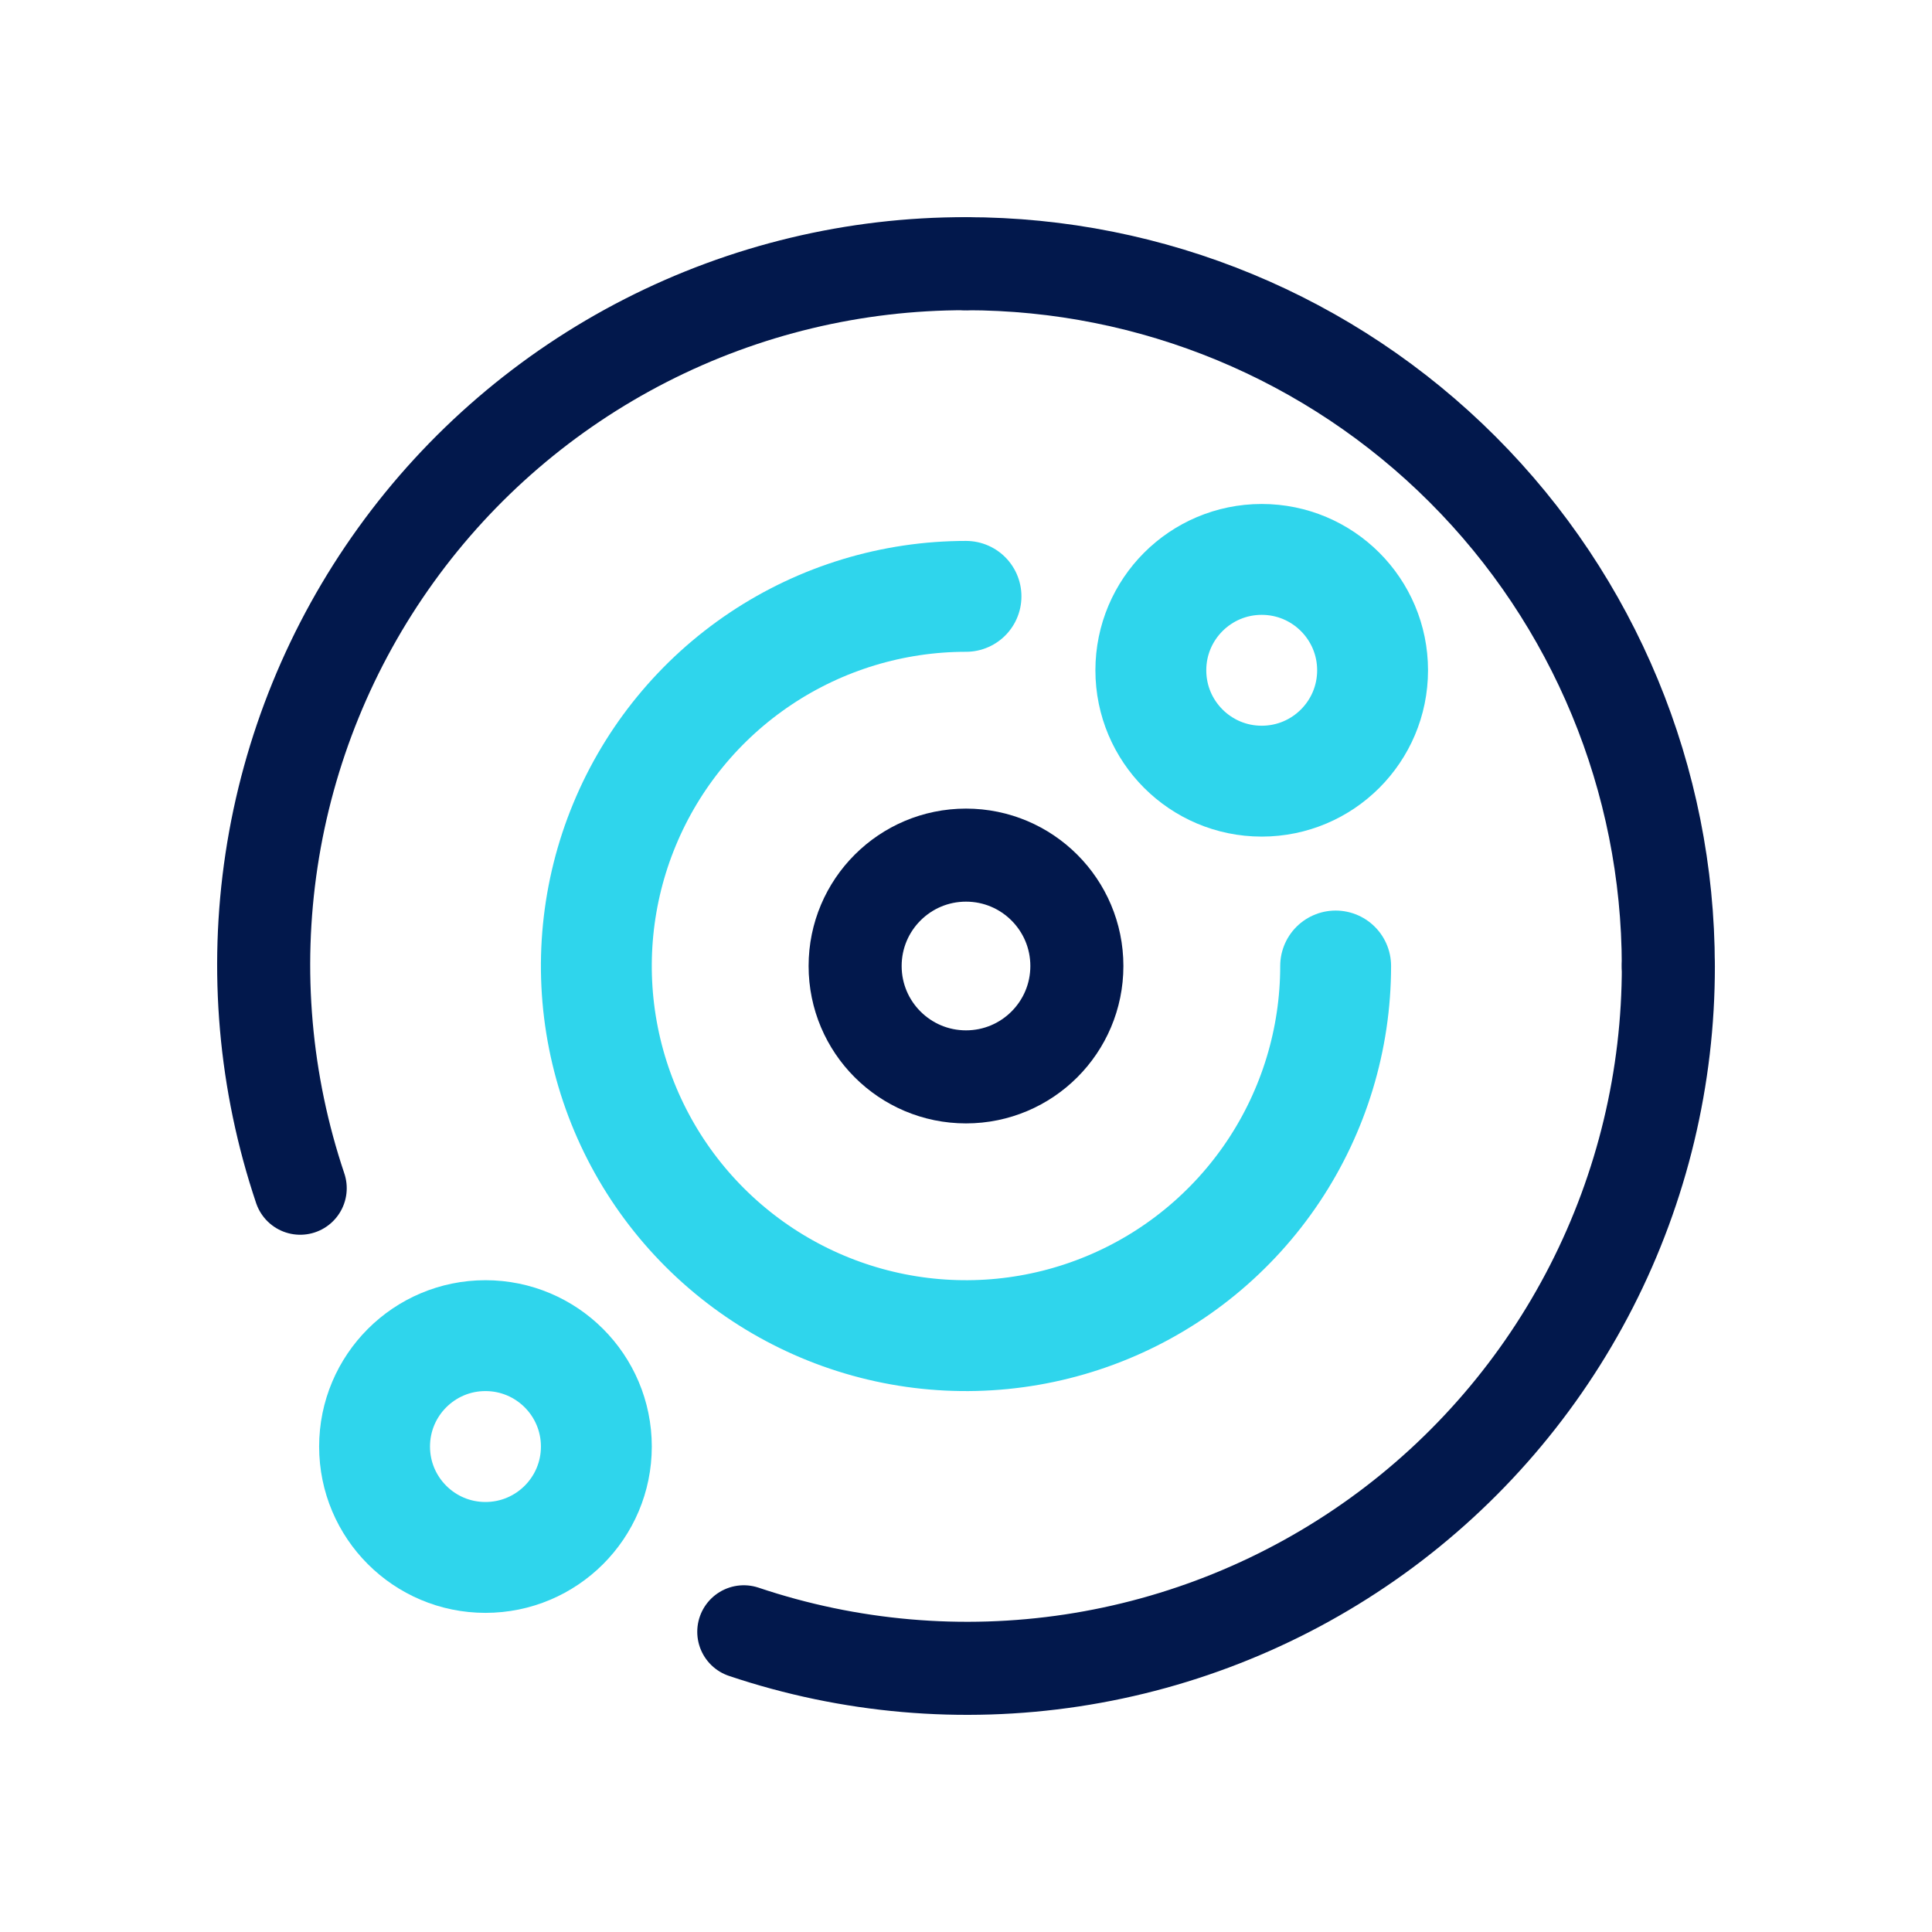 <svg width="49" height="49" viewBox="0 0 49 49" fill="none" xmlns="http://www.w3.org/2000/svg">
<g clip-path="url(#clip0_87_25935)">
<path d="M24.5 27.312C26.053 27.312 27.312 26.053 27.312 24.5C27.312 22.947 26.053 21.688 24.5 21.688C22.947 21.688 21.688 22.947 21.688 24.5C21.688 26.053 22.947 27.312 24.5 27.312Z" stroke="#02184C" stroke-width="2.36" stroke-linecap="round" stroke-linejoin="round"/>
<path d="M32 19.812C33.553 19.812 34.812 18.553 34.812 17C34.812 15.447 33.553 14.188 32 14.188C30.447 14.188 29.188 15.447 29.188 17C29.188 18.553 30.447 19.812 32 19.812Z" stroke="#2FD5EC" stroke-width="2.812" stroke-linecap="round" stroke-linejoin="round"/>
<path d="M12.312 39.5C13.866 39.5 15.125 38.241 15.125 36.688C15.125 35.134 13.866 33.875 12.312 33.875C10.759 33.875 9.5 35.134 9.5 36.688C9.5 38.241 10.759 39.5 12.312 39.5Z" stroke="#2FD5EC" stroke-width="2.812" stroke-linecap="round" stroke-linejoin="round"/>
<path d="M33.875 24.5C33.875 26.354 33.325 28.167 32.295 29.709C31.265 31.25 29.801 32.452 28.088 33.161C26.375 33.871 24.49 34.057 22.671 33.695C20.852 33.333 19.182 32.44 17.871 31.129C16.56 29.818 15.667 28.148 15.305 26.329C14.943 24.51 15.129 22.625 15.839 20.912C16.548 19.199 17.75 17.735 19.291 16.705C20.833 15.675 22.646 15.125 24.5 15.125" stroke="#2FD5EC" stroke-width="2.812" stroke-linecap="round" stroke-linejoin="round"/>
<path d="M42.312 24.5C42.312 19.776 40.436 15.245 37.095 11.905C33.755 8.564 29.224 6.688 24.5 6.688" stroke="#02184C" stroke-width="2.36" stroke-linecap="round" stroke-linejoin="round"/>
<path d="M24.5 6.688C21.676 6.683 18.892 7.351 16.377 8.636C13.863 9.921 11.69 11.787 10.04 14.079C8.39 16.37 7.309 19.022 6.887 21.814C6.465 24.607 6.714 27.459 7.614 30.136" stroke="#02184C" stroke-width="2.36" stroke-linecap="round" stroke-linejoin="round"/>
<path d="M42.313 24.5C42.317 27.324 41.649 30.108 40.364 32.623C39.079 35.138 37.213 37.31 34.922 38.96C32.63 40.61 29.978 41.691 27.186 42.113C24.394 42.535 21.541 42.286 18.864 41.386" stroke="#02184C" stroke-width="2.36" stroke-linecap="round" stroke-linejoin="round"/>
</g>
<defs>
<clipPath id="clip0_87_25935">
<rect width="45" height="45" fill="white" transform="translate(2 2)"/>
</clipPath>
</defs>
</svg>
